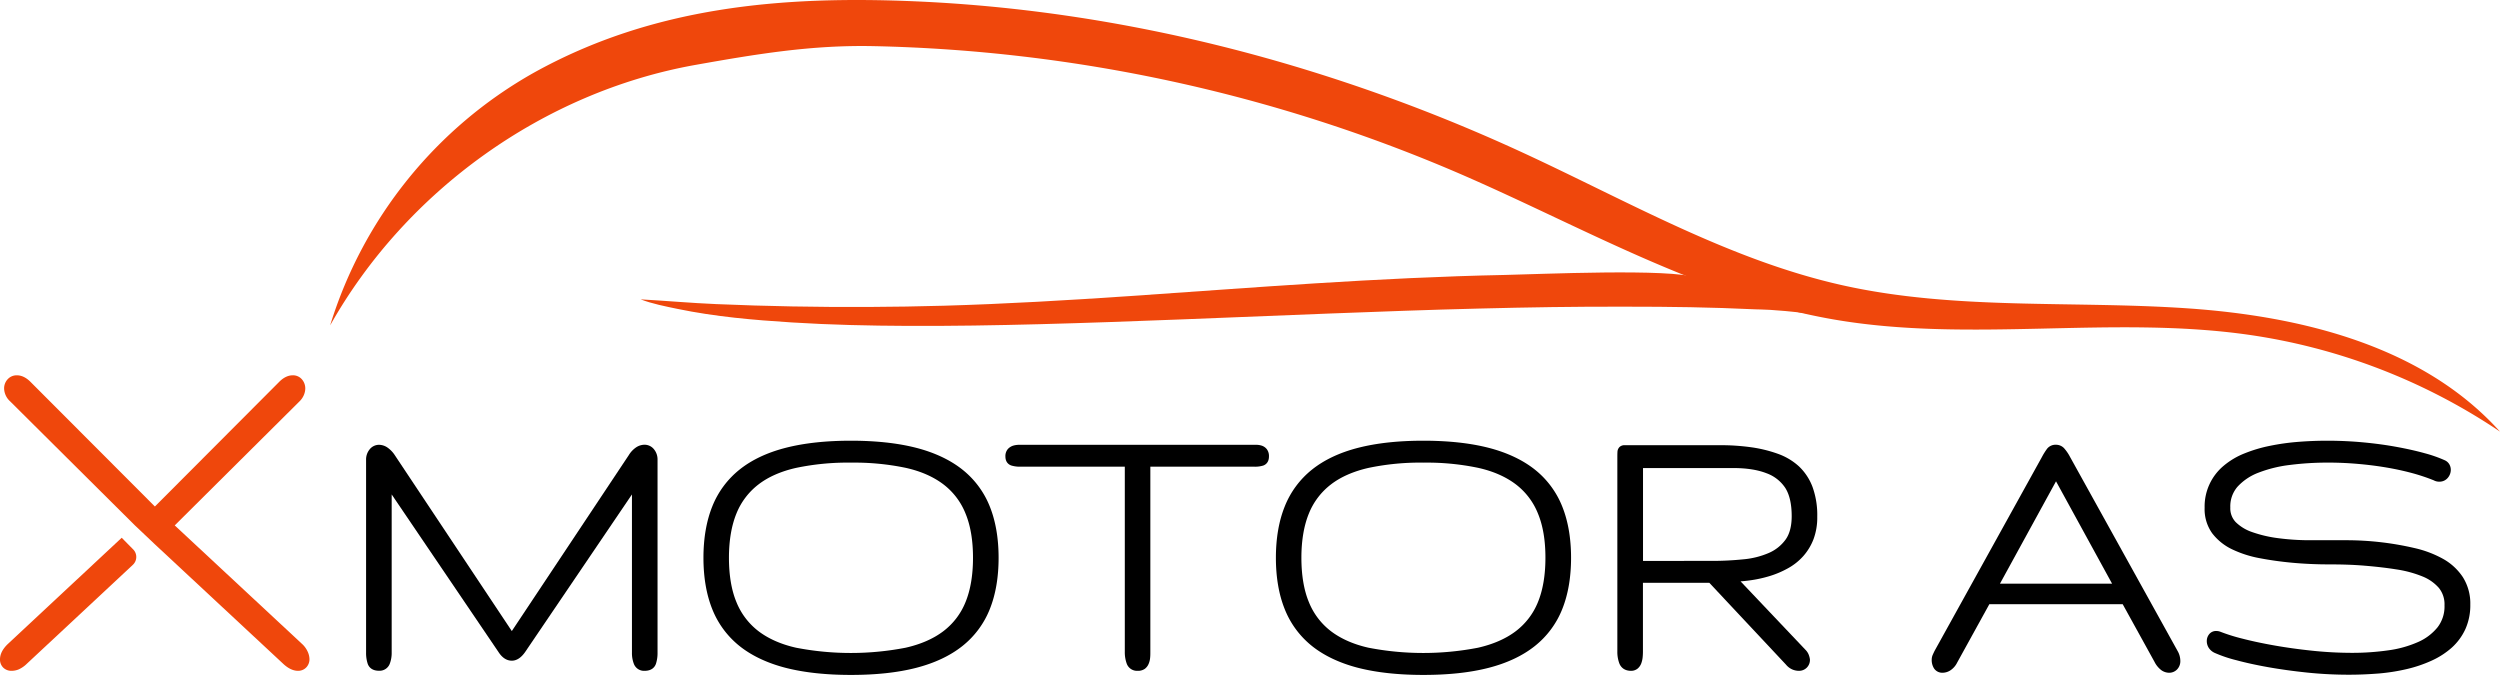 <svg xmlns="http://www.w3.org/2000/svg" viewBox="0 0 1329.34 358.88"><defs><style>.cls-1{fill:#ef470c;}</style></defs><g id="Layer_2" data-name="Layer 2"><g id="Layer_2-2" data-name="Layer 2"><path class="cls-1" d="M71.75,279.38l-66.39-66a9.54,9.54,0,0,1-3.17-6.77A7.08,7.08,0,0,1,4,201.74,6.42,6.42,0,0,1,9,199.57c2.47,0,4.88,1.16,7.17,3.44l66.19,66.32L148.51,203c2.28-2.28,4.7-3.44,7.17-3.44a6.27,6.27,0,0,1,4.91,2.21,7.33,7.33,0,0,1,1.74,4.85,9.24,9.24,0,0,1-.72,3.35,10.26,10.26,0,0,1-2.31,3.41l-66.39,66,67.56,62.89a12.64,12.64,0,0,1,3.09,4.15,10,10,0,0,1,1,4.05,6.31,6.31,0,0,1-1.67,4.38,5.93,5.93,0,0,1-4.43,1.85c-2.64,0-5.36-1.33-8.1-3.95l-68-63.32"/><path d="M342.78,356.7a5.78,5.78,0,0,1-5.69-3.6,16,16,0,0,1-1.06-6.05V262.91l-56.82,83.83c-2.15,3.05-4.52,4.57-7.06,4.57-2.72,0-5.11-1.55-7.09-4.61l-56.79-83.79v84.14a15.94,15.94,0,0,1-1.06,6,5.78,5.78,0,0,1-5.7,3.61c-4.11,0-5.52-2.35-6-3.75a18.32,18.32,0,0,1-.85-5.9V244.52a8.49,8.49,0,0,1,1.83-5.5,6.37,6.37,0,0,1,5.13-2.5,8.06,8.06,0,0,1,4.35,1.42,14.73,14.73,0,0,1,3.94,4.06l62.24,93.56L334.36,242a13.36,13.36,0,0,1,3.86-4.1,8.2,8.2,0,0,1,4.46-1.42,6.4,6.4,0,0,1,5.13,2.5,8.52,8.52,0,0,1,1.83,5.5V347.05a18.64,18.64,0,0,1-.85,5.9C348.31,354.36,346.89,356.7,342.78,356.7Z"/><path d="M272.15,339.9l64.21-96.53a11.37,11.37,0,0,1,3.16-3.41,5.81,5.81,0,0,1,3.16-1,4,4,0,0,1,3.26,1.61,6.12,6.12,0,0,1,1.3,4V347.05a16,16,0,0,1-.73,5.12c-.48,1.42-1.73,2.13-3.73,2.13a3.4,3.4,0,0,1-3.47-2.13,13.46,13.46,0,0,1-.88-5.12v-92l-61.21,90.31c-1.66,2.35-3.34,3.52-5.07,3.52s-3.56-1.17-5.07-3.52l-61.22-90.31v92a13.27,13.27,0,0,1-.88,5.12,3.39,3.39,0,0,1-3.47,2.13q-3,0-3.72-2.13a15.71,15.71,0,0,1-.73-5.12V244.52a6.12,6.12,0,0,1,1.3-4,4,4,0,0,1,3.26-1.61,5.69,5.69,0,0,1,3,1,12.49,12.49,0,0,1,3.27,3.41Z"/><path d="M452.47,358.88c-13.25,0-24.9-1.26-34.62-3.75s-18.13-6.44-24.57-11.59a47.52,47.52,0,0,1-14.56-19.68c-3.1-7.74-4.67-16.9-4.67-27.25s1.57-19.51,4.67-27.25a47.55,47.55,0,0,1,14.56-19.68c6.46-5.16,14.73-9.07,24.57-11.58s21.36-3.76,34.62-3.76,24.9,1.27,34.62,3.76,18.11,6.41,24.61,11.57a47.37,47.37,0,0,1,14.62,19.69c3.1,7.74,4.67,16.91,4.67,27.25s-1.57,19.51-4.67,27.25a47.32,47.32,0,0,1-14.61,19.68c-6.49,5.16-14.77,9.06-24.62,11.59S465.71,358.88,452.47,358.88Zm0-112.89a133.54,133.54,0,0,0-29.1,2.79c-8.05,1.81-14.79,4.77-20,8.77A36.76,36.76,0,0,0,391.61,273c-2.62,6.4-4,14.34-4,23.58s1.33,17.27,4,23.63a36.71,36.71,0,0,0,11.72,15.42c5.26,4,12,7,20,8.79a153.1,153.1,0,0,0,58.19,0c8.05-1.82,14.81-4.77,20.1-8.79a36.47,36.47,0,0,0,11.76-15.42c2.63-6.38,4-14.33,4-23.63s-1.34-17.17-4-23.58a36.44,36.44,0,0,0-11.76-15.47c-5.28-4-12-7-20.1-8.78A133.51,133.51,0,0,0,452.47,246Z"/><path d="M528.59,296.61q0,15.12-4.5,26.36a44.79,44.79,0,0,1-13.88,18.69q-9.37,7.47-23.72,11.14t-34,3.67q-19.68,0-34-3.67t-23.66-11.14A44.85,44.85,0,0,1,381,323q-4.5-11.24-4.5-26.36t4.5-26.36a45,45,0,0,1,13.83-18.7q9.32-7.44,23.66-11.12t34-3.69q19.66,0,34,3.69t23.72,11.12a44.89,44.89,0,0,1,13.88,18.7Q528.59,281.5,528.59,296.61Zm-143.34,0q0,14.49,4.14,24.55a38.86,38.86,0,0,0,12.48,16.41q8.34,6.38,21,9.22a155.35,155.35,0,0,0,59.24,0q12.63-2.85,21-9.22a38.65,38.65,0,0,0,12.53-16.41q4.14-10.05,4.15-24.55t-4.15-24.5a38.65,38.65,0,0,0-12.53-16.47q-8.39-6.36-21-9.21a155.88,155.88,0,0,0-59.24,0q-12.64,2.85-21,9.21a38.86,38.86,0,0,0-12.48,16.47Q385.25,282.22,385.25,296.61Z"/><path d="M604.92,356.7a5.82,5.82,0,0,1-5.82-3.88,17.68,17.68,0,0,1-1-6.18V248.16h-55.6a15.82,15.82,0,0,1-4.57-.58c-1-.29-3.32-1.34-3.32-4.87a5.68,5.68,0,0,1,1.36-4,6.4,6.4,0,0,1,2.91-1.78,11.34,11.34,0,0,1,3.15-.41H667.79a9.9,9.9,0,0,1,3.07.43,5.67,5.67,0,0,1,2.75,1.9,6.07,6.07,0,0,1,1.14,3.86c0,3.47-2.17,4.55-3.11,4.86a14.54,14.54,0,0,1-4.47.59H611.68v98.48c0,1.1,0,2.13-.11,3.09a10.09,10.09,0,0,1-.77,3.19,6.43,6.43,0,0,1-2,2.68A6.28,6.28,0,0,1,604.92,356.7Z"/><path d="M672.35,242.71c0,1.4-.49,2.26-1.45,2.57a12.11,12.11,0,0,1-3.73.48H609.28V346.64c0,1,0,2-.11,2.9a7.73,7.73,0,0,1-.57,2.43,4,4,0,0,1-1.3,1.7,3.86,3.86,0,0,1-2.38.63,3.46,3.46,0,0,1-3.57-2.33,15,15,0,0,1-.88-5.33V245.76h-58a13.65,13.65,0,0,1-3.88-.48c-1.08-.31-1.61-1.17-1.61-2.57a3.35,3.35,0,0,1,.73-2.37,3.86,3.86,0,0,1,1.81-1.1,8.88,8.88,0,0,1,2.48-.32H667.79a7.63,7.63,0,0,1,2.33.32,3.31,3.31,0,0,1,1.61,1.1A3.79,3.79,0,0,1,672.35,242.71Z"/><path d="M756.86,358.88c-13.25,0-24.89-1.26-34.62-3.75s-18.12-6.44-24.57-11.59a47.5,47.5,0,0,1-14.55-19.68c-3.11-7.74-4.68-16.9-4.68-27.25s1.57-19.51,4.68-27.25a47.52,47.52,0,0,1,14.55-19.68c6.47-5.16,14.73-9.07,24.57-11.58s21.36-3.76,34.62-3.76,24.91,1.27,34.62,3.76,18.12,6.41,24.62,11.57a47.35,47.35,0,0,1,14.61,19.69c3.11,7.74,4.68,16.91,4.68,27.25s-1.57,19.51-4.68,27.25a47.32,47.32,0,0,1-14.61,19.68c-6.48,5.16-14.76,9.06-24.62,11.59S770.11,358.88,756.86,358.88Zm0-112.89a133.51,133.51,0,0,0-29.09,2.79c-8,1.81-14.8,4.77-20,8.77A36.74,36.74,0,0,0,696,273c-2.63,6.4-4,14.34-4,23.58s1.34,17.27,4,23.63a36.68,36.68,0,0,0,11.71,15.42c5.26,4,12,7,20,8.79a153.1,153.1,0,0,0,58.19,0c8-1.82,14.81-4.77,20.09-8.79a36.49,36.49,0,0,0,11.77-15.42c2.63-6.38,4-14.33,4-23.63s-1.33-17.17-4-23.58a36.52,36.52,0,0,0-11.76-15.47c-5.29-4-12-7-20.1-8.78A133.6,133.6,0,0,0,756.86,246Z"/><path d="M833,296.61q0,15.12-4.51,26.36a44.71,44.71,0,0,1-13.88,18.69q-9.37,7.47-23.72,11.14t-34,3.67q-19.68,0-34-3.67t-23.67-11.14A44.91,44.91,0,0,1,685.35,323q-4.51-11.24-4.51-26.36t4.51-26.36a45,45,0,0,1,13.82-18.7q9.33-7.44,23.67-11.12t34-3.69q19.68,0,34,3.69t23.72,11.12a44.8,44.8,0,0,1,13.88,18.7Q833,281.5,833,296.61Zm-143.35,0q0,14.49,4.15,24.55a38.86,38.86,0,0,0,12.48,16.41q8.34,6.38,21,9.22a155.4,155.4,0,0,0,59.25,0q12.63-2.85,21-9.22A38.73,38.73,0,0,0,820,321.16q4.14-10.05,4.14-24.55T820,272.11a38.73,38.73,0,0,0-12.53-16.47q-8.38-6.36-21-9.21a155.93,155.93,0,0,0-59.25,0q-12.65,2.85-21,9.21a38.86,38.86,0,0,0-12.48,16.47Q689.64,282.22,689.64,296.61Z"/><path d="M956.44,356.7a8.9,8.9,0,0,1-3.32-.69,9.08,9.08,0,0,1-3.47-2.63L908.9,309.89H873.61v36.54a30.11,30.11,0,0,1-.17,3.22,12.87,12.87,0,0,1-.72,3.08,6.7,6.7,0,0,1-1.84,2.7,5.43,5.43,0,0,1-3.61,1.27c-4,0-5.59-2.41-6.17-3.84a17.35,17.35,0,0,1-1.1-6.43V242.85q0-1.65.06-2.49a3.86,3.86,0,0,1,1.07-2.63,3.73,3.73,0,0,1,2.77-1h50.75a116.8,116.8,0,0,1,16.61,1.11,70.62,70.62,0,0,1,14.1,3.46A33,33,0,0,1,956.58,248,29.09,29.09,0,0,1,963.81,259a43.9,43.9,0,0,1,2.49,15.74,33,33,0,0,1-2,12,29.5,29.5,0,0,1-5.47,9,30.7,30.7,0,0,1-8.08,6.42,49.14,49.14,0,0,1-9.62,4.11,66.66,66.66,0,0,1-10.47,2.31c-1.73.25-3.44.43-5.14.55L960,345.49a7.7,7.7,0,0,1,1.8,2.75,10.48,10.48,0,0,1,.6,2.34,5.76,5.76,0,0,1-5.91,6.12ZM910,298.25a163.7,163.7,0,0,0,17-.84,43.72,43.72,0,0,0,13.6-3.41,21.55,21.55,0,0,0,8.88-7.11c2.14-3,3.23-7.18,3.23-12.44,0-6.41-1.15-11.45-3.41-15a20.16,20.16,0,0,0-10.07-7.84c-4.68-1.82-10.59-2.73-17.58-2.73h-48v49.37Z"/><path d="M963.9,274.71A30.67,30.67,0,0,1,962,285.85a27.24,27.24,0,0,1-5,8.32,28.66,28.66,0,0,1-7.45,5.93,47.35,47.35,0,0,1-9.17,3.9,63.85,63.85,0,0,1-10.1,2.24,74.73,74.73,0,0,1-10.2.72l38.12,40.18a5.44,5.44,0,0,1,1.29,1.93,8.44,8.44,0,0,1,.46,1.81,3.32,3.32,0,0,1-1,2.44,3.46,3.46,0,0,1-2.54,1,6.45,6.45,0,0,1-2.43-.52,6.83,6.83,0,0,1-2.54-2l-41.53-44.32H871.21v38.94a27.64,27.64,0,0,1-.16,2.95,9.9,9.9,0,0,1-.57,2.49,4.43,4.43,0,0,1-1.19,1.76,3,3,0,0,1-2,.67c-2,0-3.31-.77-3.94-2.33a14.87,14.87,0,0,1-.93-5.54V242.85c0-1,0-1.81.05-2.32a1.74,1.74,0,0,1,.36-1.09,1.51,1.51,0,0,1,1.09-.31h50.75a112.83,112.83,0,0,1,16.26,1.09,68.23,68.23,0,0,1,13.62,3.33,30.33,30.33,0,0,1,10.41,6.24,26.44,26.44,0,0,1,6.63,10A41.52,41.52,0,0,1,963.9,274.71Zm-8.8-.26q0-10.36-3.78-16.29a22.46,22.46,0,0,0-11.24-8.8q-7.46-2.88-18.44-2.88H871.21v54.17H910a168.66,168.66,0,0,0,17.2-.84,46.09,46.09,0,0,0,14.34-3.62,23.79,23.79,0,0,0,9.84-7.9C953.87,284.86,955.1,280.26,955.1,274.45Z"/><path d="M1153.43,357.73a7.22,7.22,0,0,1-4.23-1.42,12.67,12.67,0,0,1-3.56-4.36l-16.93-30.68h-70.9l-17.13,31.08a10.49,10.49,0,0,1-3.44,4,7.73,7.73,0,0,1-4.26,1.37,5.22,5.22,0,0,1-4.59-2.31,8.29,8.29,0,0,1-1.23-4.65,6.38,6.38,0,0,1,.57-2.62c.25-.58.56-1.23.93-2L1085.77,243a32.6,32.6,0,0,1,2.84-4.51,5.74,5.74,0,0,1,4.65-2,5.89,5.89,0,0,1,4.24,1.79,23.08,23.08,0,0,1,3.23,4.71l57.18,103.17a10.71,10.71,0,0,1,1.45,5.21,6.28,6.28,0,0,1-1.74,4.6A5.8,5.8,0,0,1,1153.43,357.73Zm-30.36-47.37-29.81-54.43-29.81,54.43Z"/><path d="M1087.87,244.2a31.53,31.53,0,0,1,2.59-4.14,3.4,3.4,0,0,1,2.8-1.14,3.49,3.49,0,0,1,2.54,1.09,21.35,21.35,0,0,1,2.84,4.19l57.17,103.16a8.38,8.38,0,0,1,1.15,4,3.93,3.93,0,0,1-1,2.9,3.39,3.39,0,0,1-2.49,1,4.93,4.93,0,0,1-2.84-1,10.54,10.54,0,0,1-2.85-3.58l-17.61-31.9h-73.74l-17.82,32.32a8.18,8.18,0,0,1-2.64,3.16,5.4,5.4,0,0,1-3,1,2.88,2.88,0,0,1-2.59-1.24,5.91,5.91,0,0,1-.83-3.32,4.13,4.13,0,0,1,.36-1.65c.25-.55.54-1.17.89-1.87Zm39.26,68.57-33.87-61.83-33.87,61.83Z"/><path d="M1249,358.77a216.18,216.18,0,0,1-22.31-1.15c-7.38-.77-14.34-1.74-20.68-2.87s-12.12-2.4-17-3.73a70.36,70.36,0,0,1-11.43-3.88,7.48,7.48,0,0,1-3.15-2.72,6.66,6.66,0,0,1-1-3.49,5.72,5.72,0,0,1,1.17-3.58,4.67,4.67,0,0,1,3.93-1.83,6.34,6.34,0,0,1,2.3.47,94.32,94.32,0,0,0,11.35,3.55c5,1.3,10.7,2.52,17,3.64s13.14,2.08,20.23,2.82a203.83,203.83,0,0,0,21.24,1.14,135.3,135.3,0,0,0,19.33-1.34,58.27,58.27,0,0,0,15.77-4.4,27.5,27.5,0,0,0,10.4-7.86,18.11,18.11,0,0,0,3.68-11.67,13.79,13.79,0,0,0-3-9.26,22.85,22.85,0,0,0-8.78-6.12,60.62,60.62,0,0,0-13.75-3.71c-5.33-.85-11.1-1.5-17.14-2s-12.32-.67-18.73-.67-12.93-.28-19.12-.84-12.07-1.38-17.58-2.43a58.6,58.6,0,0,1-14.9-4.78,29.09,29.09,0,0,1-10.55-8.53,22,22,0,0,1-4-13.51,28.21,28.21,0,0,1,10.17-22.39,40.15,40.15,0,0,1,11-6.53,75.54,75.54,0,0,1,13.37-4,121.43,121.43,0,0,1,15-2.13c5.21-.42,10.49-.63,15.68-.63,6.43,0,12.89.3,19.18.89s12.15,1.39,17.7,2.41,10.56,2.14,14.93,3.36a69.53,69.53,0,0,1,10.84,3.82,5.33,5.33,0,0,1,2.33,2.22,5.82,5.82,0,0,1,.7,2.75,6.6,6.6,0,0,1-1.5,4.18,5.69,5.69,0,0,1-4.63,2.15,5.9,5.9,0,0,1-2.94-.72,103.8,103.8,0,0,0-11.62-3.87c-4.36-1.17-9-2.18-13.9-3s-10-1.45-15.19-1.89-10.34-.66-15.49-.66a159.33,159.33,0,0,0-20.3,1.25,68.51,68.51,0,0,0-16.76,4.13,29,29,0,0,0-11.06,7.42,15.91,15.91,0,0,0-3.85,11.06,10.58,10.58,0,0,0,2.89,7.81,23.11,23.11,0,0,0,8.78,5.3,67.18,67.18,0,0,0,13.8,3.22,128.5,128.5,0,0,0,17,1.09h18.91a160.26,160.26,0,0,1,36.8,4.22,57.16,57.16,0,0,1,14.92,5.68,30.26,30.26,0,0,1,10.51,9.67,26.22,26.22,0,0,1,4,14.65,30.92,30.92,0,0,1-2.6,13,30.2,30.2,0,0,1-7.2,9.85,42.48,42.48,0,0,1-10.71,6.93,70.75,70.75,0,0,1-13.14,4.48,103.9,103.9,0,0,1-14.89,2.37C1259.58,358.54,1254.26,358.77,1249,358.77Z"/><path d="M1311,321.49a28.59,28.59,0,0,1-2.38,12,27.81,27.81,0,0,1-6.64,9.07,39.68,39.68,0,0,1-10.09,6.53,68.81,68.81,0,0,1-12.69,4.32,100.14,100.14,0,0,1-14.55,2.31q-7.72.69-15.59.69a213.42,213.42,0,0,1-22.06-1.14q-11-1.16-20.51-2.85t-16.83-3.68a70.67,70.67,0,0,1-11-3.73,5.06,5.06,0,0,1-2.12-1.81,4.2,4.2,0,0,1-.68-2.23,3.36,3.36,0,0,1,.68-2.12,2.35,2.35,0,0,1,2-.89,4.25,4.25,0,0,1,1.45.32,98.18,98.18,0,0,0,11.6,3.63q7.56,2,17.14,3.67t20.4,2.86a207.87,207.87,0,0,0,21.49,1.14,137.2,137.2,0,0,0,19.68-1.36,60.89,60.89,0,0,0,16.42-4.59A29.84,29.84,0,0,0,1298,335a20.62,20.62,0,0,0,4.19-13.15,16.18,16.18,0,0,0-3.57-10.81,25.2,25.2,0,0,0-9.68-6.79,63.53,63.53,0,0,0-14.3-3.86q-8.17-1.31-17.35-2t-18.9-.68q-9.73,0-18.9-.84t-17.35-2.39a56.05,56.05,0,0,1-14.29-4.57,26.63,26.63,0,0,1-9.69-7.82,19.64,19.64,0,0,1-3.57-12.07,26.49,26.49,0,0,1,2.49-11.76,26.91,26.91,0,0,1,6.83-8.8,37.77,37.77,0,0,1,10.31-6.14,72.65,72.65,0,0,1,13-3.9,118.22,118.22,0,0,1,14.7-2.09q7.73-.63,15.49-.63,9.63,0,19,.89t17.5,2.37q8.19,1.5,14.71,3.32A66.4,66.4,0,0,1,1299,247a2.8,2.8,0,0,1,1.24,1.19,3.34,3.34,0,0,1,.42,1.61,4.24,4.24,0,0,1-1,2.69,3.27,3.27,0,0,1-2.74,1.24,3.55,3.55,0,0,1-1.76-.41,100.68,100.68,0,0,0-12.17-4.09,142.11,142.11,0,0,0-14.14-3.05q-7.45-1.24-15.38-1.91c-5.28-.46-10.51-.67-15.69-.67a162.28,162.28,0,0,0-20.61,1.26,70.7,70.7,0,0,0-17.35,4.3,31.19,31.19,0,0,0-12,8,18.43,18.43,0,0,0-4.45,12.66,13,13,0,0,0,3.57,9.49,25.41,25.41,0,0,0,9.68,5.88,68.84,68.84,0,0,0,14.29,3.34,129.23,129.23,0,0,0,17.35,1.11h18.91a157,157,0,0,1,36.25,4.16,54.25,54.25,0,0,1,14.29,5.43,27.82,27.82,0,0,1,9.68,8.9A23.74,23.74,0,0,1,1311,321.49Z"/><path class="cls-1" d="M1323.77,225.84a320.65,320.65,0,0,0-127.34-47.72c-73.33-10.63-148.8,4.41-221.79-8.32-70.55-12.3-133.78-49.55-199.54-77.9A831.48,831.48,0,0,0,464.32,24.53c-32.93-.68-62.36,4.27-94.62,10-80.87,14.47-153.93,67-194.16,138.5A232.65,232.65,0,0,1,284,38.59C347.13,3.52,415.88-2.36,486.69.71c72.28,3.13,144,16.37,213,38a914.79,914.79,0,0,1,109.4,42.17c56.09,25.85,110.46,57.39,170.74,70.83,59.74,13.32,121.87,8.08,182.94,12.22S1288.4,184,1329.34,229.52Q1326.58,227.65,1323.77,225.84Z"/><path class="cls-1" d="M902,147.7c-13-5.12-84.64-1.84-101.79-1.5-33.65.68-67.28,2.37-100.87,4.47-65.77,4.1-131.5,10-197.39,11.89q-40.38,1.14-80.77.38-20.19-.37-40.37-1.24c-13.41-.57-26.77-1.77-40.16-2.52,6,2.33,13.27,3.75,19.62,5.07,20.13,4.17,40.39,5.92,60.89,7.21s41.07,1.74,61.62,1.83c23.29.1,46.58-.29,69.87-.9,25.2-.66,50.4-1.57,75.59-2.55,26.26-1,52.53-2.12,78.79-3.13,26.48-1,53-2,79.46-2.64,25.87-.66,51.74-1.08,77.62-1,24.41,0,45.07.28,69.46,1.42,2.91.14,8.33-.14,27.93,2.2Z"/><path class="cls-1" d="M70.82,292.14a5.72,5.72,0,0,1-.18,8.2L14.3,352.91a14.92,14.92,0,0,1-4.29,3,9.82,9.82,0,0,1-3.78.79A6.14,6.14,0,0,1,1.73,355,6,6,0,0,1,0,350.61c0-2.78,1.4-5.52,4.16-8.17l60.56-56.5C66.73,288,68.78,290.08,70.82,292.14Z"/></g></g></svg>